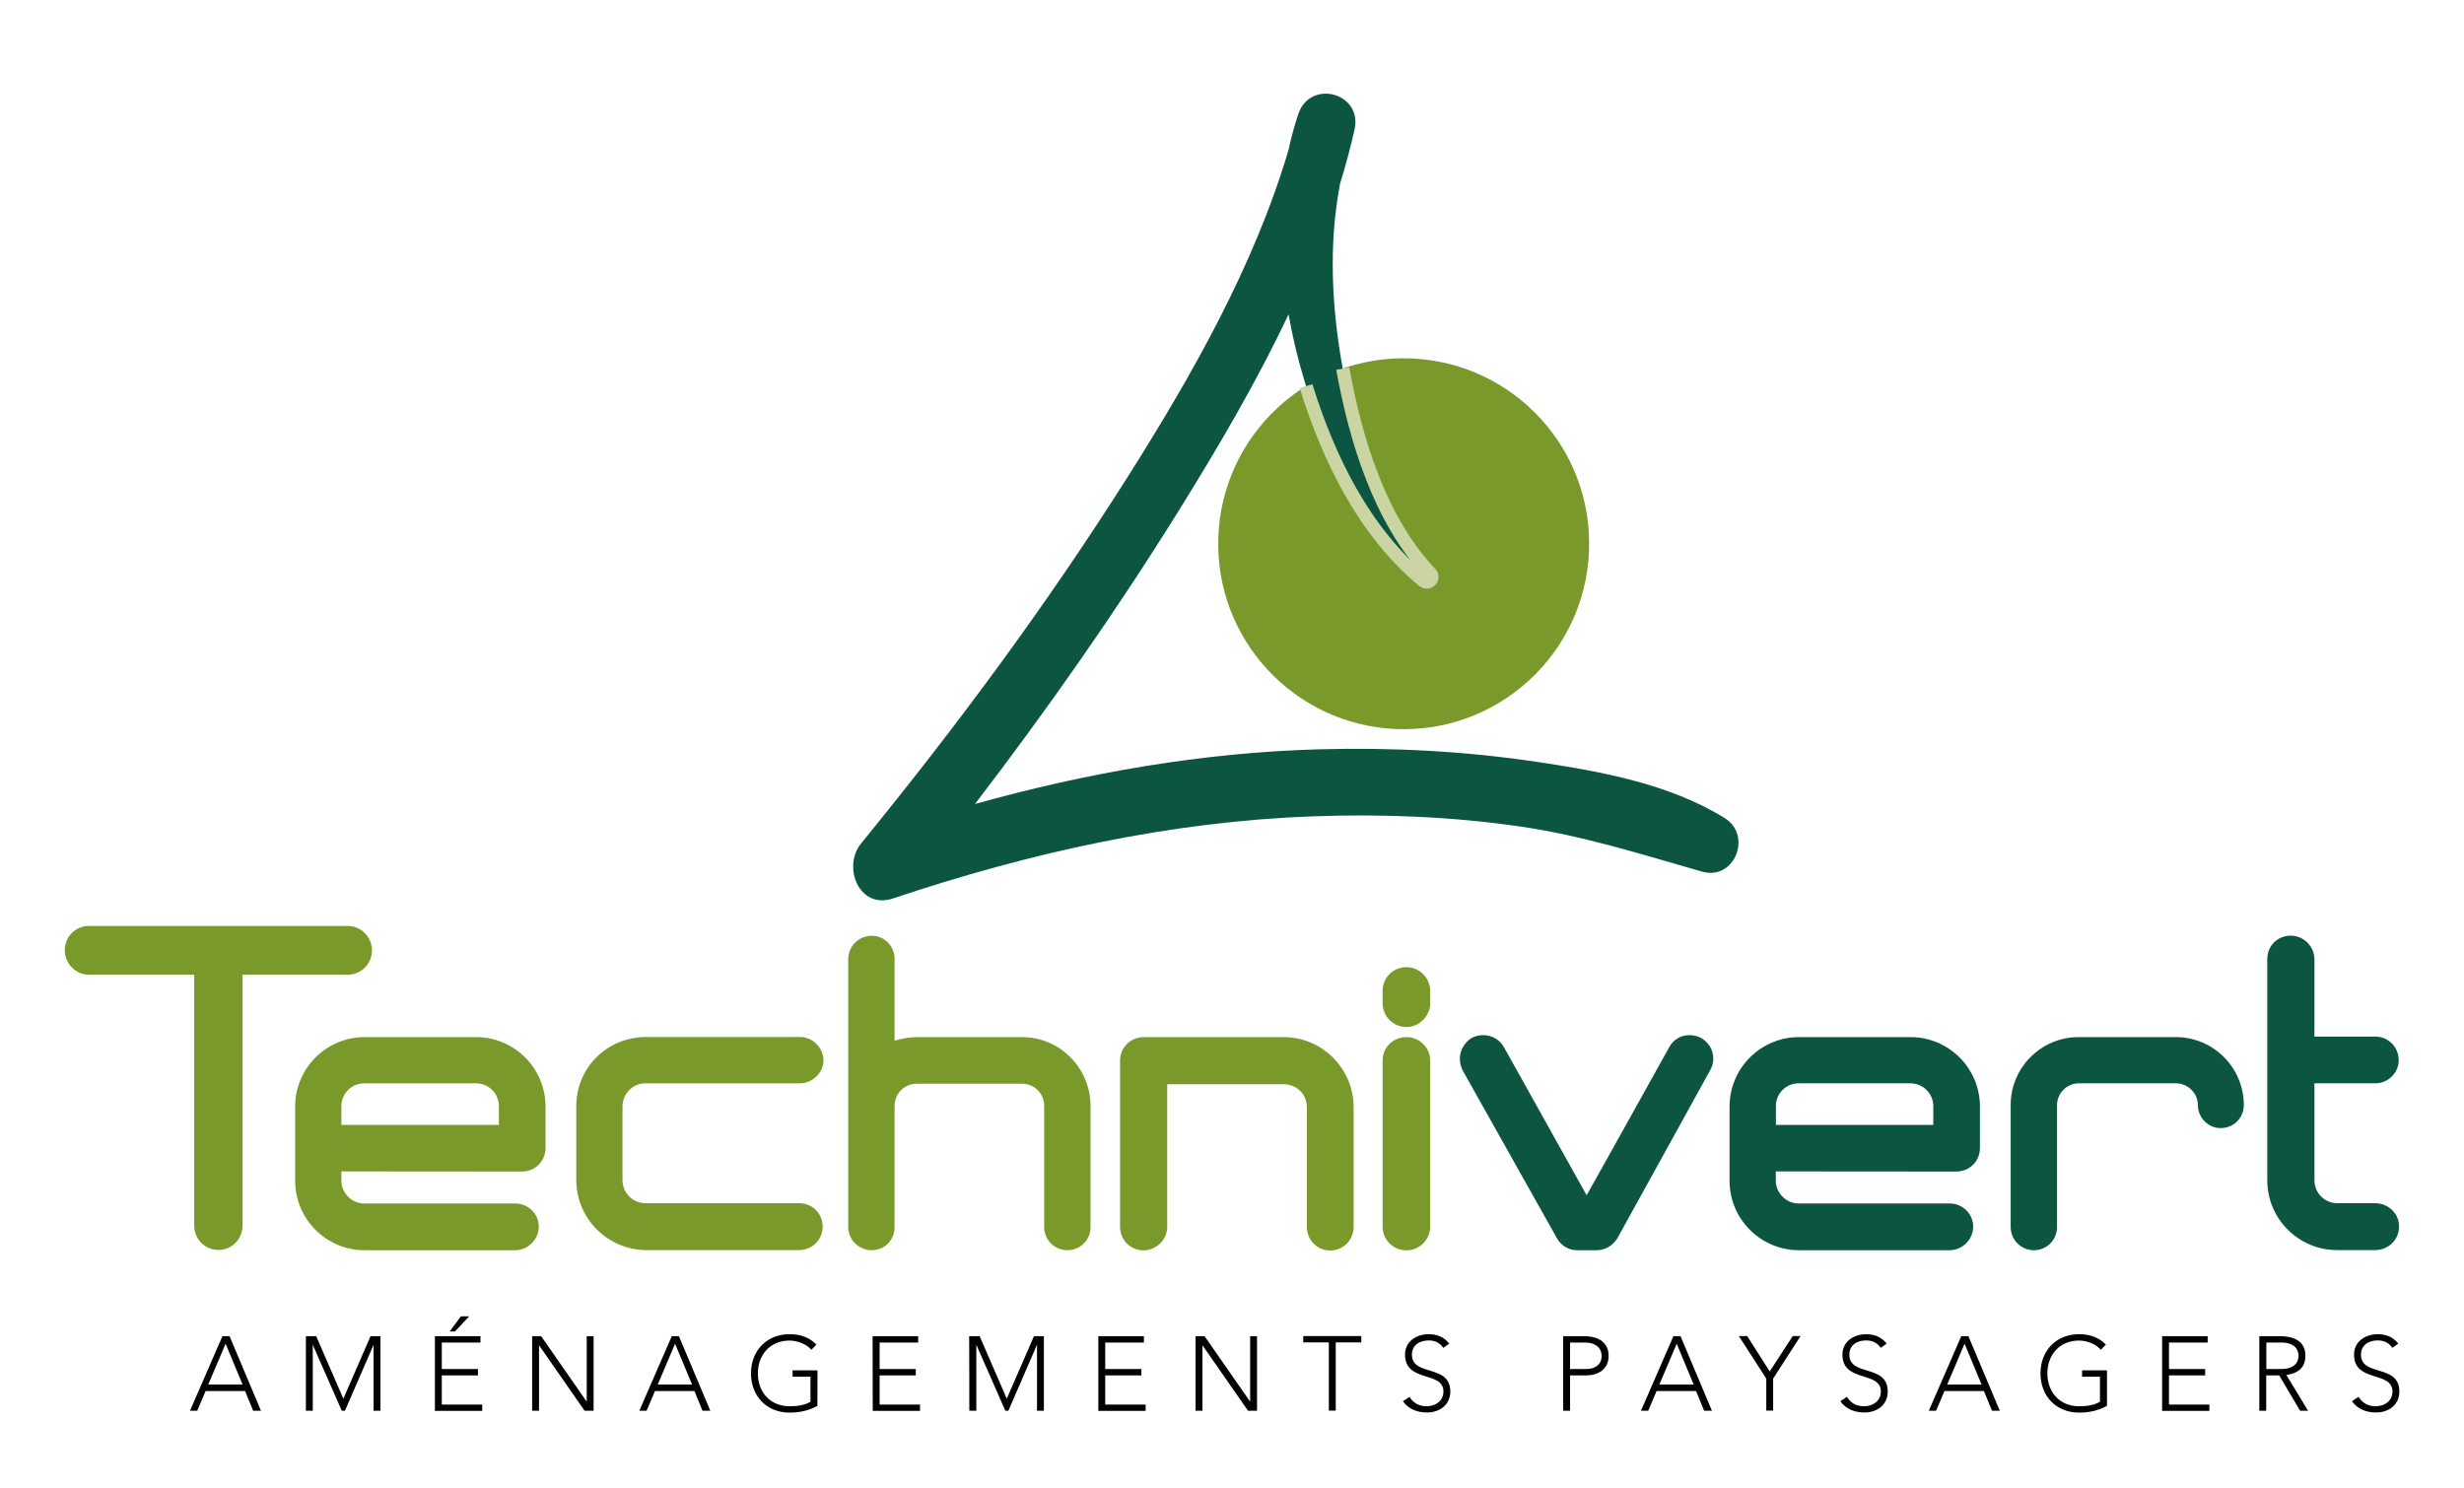 <svg version="1.2" xmlns="http://www.w3.org/2000/svg" viewBox="0 0 186 112" width="250" height="151">
	<style>
		.s0 { fill: #799a2b } 
		.s1 { fill: #0c5641 } 
		.s2 { fill: #020203 } 
		.s3 { fill: none;stroke: #cad5a3;stroke-miterlimit:10 } 
	</style>
	<g>
		<path class="s0" d="m26.23 69.74h-19.53c-1.01 0-1.81 0.81-1.81 1.84 0 0.99 0.83 1.84 1.81 1.84h7.96v18.94c0 1.03 0.81 1.84 1.84 1.84 0.99 0 1.81-0.82 1.81-1.84v-18.94h7.93c1.01 0 1.84-0.82 1.84-1.84-0.01-1.03-0.82-1.84-1.85-1.84z"/>
		<path class="s0" d="m39.4 88.28c0.99 0 1.78-0.78 1.78-1.78v-3.13c0-2.89-2.35-5.24-5.24-5.24h-8.42c-2.89 0-5.24 2.35-5.24 5.24v5.61c0 2.89 2.35 5.24 5.24 5.24h11.37c0.96 0 1.78-0.81 1.78-1.78 0-0.97-0.8-1.75-1.78-1.75h-11.4c-0.93 0-1.72-0.78-1.72-1.72v-0.7zm-11.91-6.66h8.45c0.94 0 1.72 0.77 1.72 1.72v1.42h-11.89v-1.42c0-0.95 0.77-1.72 1.72-1.72z"/>
		<path class="s0" d="m60.32 90.67h-11.61c-0.94 0-1.72-0.78-1.72-1.75v-5.55c0-0.96 0.77-1.75 1.72-1.75h11.67c0.94 0 1.78-0.8 1.78-1.72 0-0.96-0.81-1.78-1.78-1.78h-11.58c-2.97 0-5.3 2.3-5.3 5.24v5.55c0 2.92 2.38 5.3 5.3 5.3h11.52c0.99 0 1.78-0.78 1.78-1.78 0-0.98-0.78-1.76-1.78-1.76z"/>
		<path class="s0" d="m77.16 78.13h-7.97c-0.56 0-1.18 0.13-1.66 0.27v-6.17c0-0.98-0.76-1.75-1.72-1.75-0.98 0-1.78 0.78-1.78 1.75v20.24c0 0.96 0.8 1.75 1.78 1.75 0.96 0 1.72-0.77 1.72-1.75v-9.16c0-0.91 0.74-1.66 1.66-1.66h7.97c0.91 0 1.66 0.74 1.66 1.66v9.16c0 0.96 0.78 1.75 1.75 1.75 0.98 0 1.75-0.77 1.75-1.75v-9.16c-0.01-2.85-2.32-5.18-5.16-5.18z"/>
		<path class="s0" d="m96.9 78.13h-10.61c-0.99 0.04-1.74 0.8-1.74 1.78v12.54c0 0.99 0.78 1.78 1.78 1.78 0.96 0 1.78-0.81 1.78-1.78v-10.76h8.79c0.98 0 1.75 0.75 1.75 1.72v9.05c0 0.98 0.78 1.78 1.75 1.78 0.99 0 1.78-0.78 1.78-1.78v-9.05c-0.01-2.92-2.38-5.28-5.28-5.28z"/>
		<g>
			<path class="s0" d="m106.18 78.13c-1.01 0-1.81 0.77-1.81 1.75v12.57c0 0.99 0.8 1.78 1.81 1.78 0.96 0 1.78-0.81 1.78-1.78v-12.57c0-0.95-0.81-1.75-1.78-1.75z"/>
			<path class="s0" d="m106.18 72.85c-1.01 0-1.81 0.78-1.81 1.78v0.96c0 0.98 0.81 1.78 1.81 1.78 0.94 0 1.78-0.83 1.78-1.78v-0.96c0-0.97-0.81-1.78-1.78-1.78z"/>
		</g>
		<path class="s1" d="m128.4 78.19q-0.42-0.21-0.87-0.21c-0.66 0-1.22 0.34-1.53 0.92-3.62 6.52-5.38 9.66-6.23 11.17l-6.23-11.16c-0.3-0.57-0.91-0.93-1.59-0.93-0.3 0-0.62 0.08-0.87 0.22-0.55 0.35-0.88 0.94-0.88 1.58q0 0.42 0.21 0.86l7.11 12.66c0.32 0.58 0.9 0.92 1.53 0.92h1.49c0.62 0 1.2-0.34 1.56-0.92l6.98-12.64c0.16-0.26 0.25-0.58 0.25-0.9 0.01-0.65-0.35-1.24-0.93-1.57z"/>
		<path class="s1" d="m147.68 88.28c0.99 0 1.78-0.78 1.78-1.78v-3.13c0-2.89-2.35-5.24-5.24-5.24h-8.42c-2.89 0-5.24 2.35-5.24 5.24v5.61c0 2.89 2.35 5.24 5.24 5.24h11.37c0.96 0 1.78-0.81 1.78-1.78 0-0.97-0.8-1.75-1.78-1.75h-11.4c-0.93 0-1.72-0.78-1.72-1.72v-0.7zm-11.91-6.66h8.45c0.94 0 1.72 0.77 1.72 1.72v1.42h-11.88v-1.42c-0.01-0.95 0.76-1.72 1.71-1.72z"/>
		<path class="s1" d="m164.25 78.13h-7.35c-2.82 0-5.12 2.3-5.12 5.12v9.22c0 0.96 0.78 1.75 1.75 1.75 0.97 0 1.75-0.78 1.75-1.75v-9.22c0-0.88 0.75-1.63 1.63-1.63h7.35c0.9 0 1.65 0.75 1.65 1.63 0 0.96 0.77 1.75 1.72 1.75 0.98 0 1.75-0.77 1.75-1.75-0.01-2.82-2.3-5.12-5.13-5.12z"/>
		<path class="s1" d="m179.3 90.67h-2.87c-0.94 0-1.72-0.77-1.72-1.72v-7.33h4.58c0.98 0 1.78-0.78 1.78-1.75 0-0.99-0.78-1.78-1.78-1.78h-4.58v-5.84c0-0.96-0.81-1.78-1.78-1.78-1.01 0-1.78 0.76-1.78 1.78v16.69c0 2.91 2.36 5.27 5.27 5.27h2.87c1.01 0 1.81-0.78 1.81-1.78 0.01-0.96-0.81-1.76-1.8-1.76z"/>
	</g>
	<g>
		<path class="s2" d="m16.79 100.71h0.54l2.37 5.63h-0.59l-0.61-1.49h-2.98l-0.63 1.49h-0.55zm0.24 0.57l-1.31 3.08h2.59z"/>
		<path class="s2" d="m23.08 100.71h0.79l2.05 4.72 2.05-4.72h0.75v5.63h-0.52v-4.96h-0.01l-2.15 4.96h-0.24l-2.18-4.96h-0.01v4.96h-0.52v-5.63z"/>
		<path class="s2" d="m32.83 100.71h3.44v0.48h-2.92v2h2.73v0.48h-2.73v2.2h3.05v0.48h-3.57zm1.96-1.5h0.63l-1.07 1.14h-0.4z"/>
		<path class="s2" d="m40.17 100.71h0.68l3.43 4.93h0.01v-4.93h0.52v5.63h-0.68l-3.43-4.93h-0.01v4.93h-0.52z"/>
		<path class="s2" d="m50.71 100.71h0.54l2.37 5.63h-0.59l-0.61-1.49h-2.98l-0.63 1.49h-0.55zm0.25 0.57l-1.31 3.08h2.59z"/>
		<path class="s2" d="m61.7 105.97c-0.65 0.37-1.37 0.51-2.1 0.51-1.72 0-2.91-1.24-2.91-2.96 0-1.72 1.19-2.96 2.91-2.96q1.25-0.01 2.03 0.78l-0.38 0.4c-0.34-0.41-1.03-0.7-1.65-0.7-1.47 0-2.39 1.08-2.39 2.48 0 1.4 0.92 2.48 2.39 2.48 0.61 0 1.14-0.08 1.58-0.34v-1.89h-1.35v-0.48h1.88c0 0 0 2.68-0.01 2.68z"/>
		<path class="s2" d="m65.87 100.71h3.44v0.48h-2.91v2h2.73v0.48h-2.73v2.2h3.05v0.48h-3.57z"/>
		<path class="s2" d="m73.16 100.71h0.79l2.05 4.72 2.05-4.72h0.75v5.63h-0.52v-4.96h-0.01l-2.15 4.96h-0.23l-2.18-4.96h-0.01v4.96h-0.53c0 0 0-5.63-0.01-5.63z"/>
		<path class="s2" d="m82.91 100.71h3.44v0.48h-2.92v2h2.73v0.48h-2.73v2.2h3.05v0.48h-3.57z"/>
		<path class="s2" d="m90.25 100.71h0.68l3.43 4.93h0.01v-4.93h0.52v5.63h-0.68l-3.43-4.93h-0.01v4.93h-0.52z"/>
		<path class="s2" d="m100.31 101.18h-1.93v-0.48h4.38v0.48h-1.93v5.15h-0.52z"/>
		<path class="s2" d="m106.4 105.29q0.44 0.71 1.29 0.71c0.71 0 1.27-0.43 1.27-1.11 0-1.58-2.9-0.65-2.9-2.79 0-1 0.86-1.54 1.8-1.54 0.61 0 1.15 0.21 1.54 0.71l-0.45 0.32q-0.38-0.56-1.1-0.56c-0.68 0-1.27 0.35-1.27 1.07 0 1.69 2.9 0.68 2.9 2.79 0 1.02-0.83 1.58-1.75 1.58-0.74 0-1.39-0.24-1.83-0.85z"/>
		<path class="s2" d="m118 100.71h1.62c0.8 0 1.81 0.31 1.81 1.49 0 1.02-0.81 1.47-1.69 1.47h-1.22v2.67h-0.52zm0.52 2.48h1.19c0.6 0 1.19-0.25 1.19-0.99 0-0.72-0.62-1.01-1.22-1.01h-1.16z"/>
		<path class="s2" d="m126.32 100.71h0.54l2.37 5.63h-0.59l-0.61-1.49h-2.98l-0.63 1.49h-0.55zm0.25 0.57l-1.31 3.08h2.59z"/>
		<path class="s2" d="m133.33 103.91l-2.07-3.21h0.63l1.7 2.67 1.74-2.67h0.59l-2.07 3.21v2.42h-0.52z"/>
		<path class="s2" d="m139.42 105.29q0.43 0.71 1.29 0.71c0.71 0 1.27-0.43 1.27-1.11 0-1.58-2.9-0.65-2.9-2.79 0-1 0.86-1.54 1.8-1.54 0.61 0 1.15 0.21 1.54 0.71l-0.45 0.32q-0.38-0.56-1.1-0.56c-0.68 0-1.27 0.35-1.27 1.07 0 1.69 2.9 0.68 2.9 2.79 0 1.02-0.83 1.58-1.75 1.58-0.74 0-1.39-0.24-1.83-0.85z"/>
		<path class="s2" d="m148.05 100.71h0.54l2.37 5.63h-0.59l-0.61-1.49h-2.98l-0.63 1.49h-0.55zm0.25 0.57l-1.31 3.08h2.59z"/>
		<path class="s2" d="m159.04 105.97c-0.65 0.37-1.37 0.51-2.1 0.51-1.72 0-2.91-1.24-2.91-2.96 0-1.72 1.19-2.96 2.91-2.96q1.25-0.01 2.03 0.78l-0.38 0.4c-0.34-0.41-1.03-0.7-1.65-0.7-1.47 0-2.39 1.08-2.39 2.48 0 1.4 0.92 2.48 2.39 2.48 0.61 0 1.14-0.08 1.58-0.34v-1.89h-1.35v-0.48h1.88v2.68z"/>
		<path class="s2" d="m163.21 100.71h3.44v0.48h-2.92v2h2.73v0.48h-2.73v2.2h3.05v0.48h-3.57z"/>
		<path class="s2" d="m170.55 100.71h1.48c0.45 0 2 0 2 1.48 0 1.07-0.82 1.37-1.44 1.45l1.64 2.7h-0.6l-1.58-2.67h-0.98v2.67h-0.52zm0.53 2.48h1.11c1.11 0 1.32-0.61 1.32-1 0-0.39-0.21-1-1.32-1h-1.11z"/>
		<path class="s2" d="m178.04 105.29q0.44 0.71 1.29 0.71c0.71 0 1.27-0.43 1.27-1.11 0-1.58-2.9-0.65-2.9-2.79 0-1 0.86-1.54 1.8-1.54 0.61 0 1.15 0.21 1.54 0.71l-0.45 0.32q-0.38-0.56-1.1-0.56c-0.68 0-1.27 0.35-1.27 1.07 0 1.69 2.9 0.68 2.9 2.79 0 1.02-0.83 1.58-1.75 1.58-0.74 0-1.39-0.24-1.83-0.85z"/>
	</g>
	<g>
		<path class="s0" d="m119.95 41.42c-0.3 7.72-6.8 13.75-14.53 13.45-7.72-0.3-13.75-6.8-13.45-14.53 0.3-7.72 6.8-13.75 14.53-13.45 7.73 0.3 13.75 6.8 13.45 14.53z"/>
		<path class="s1" d="m130.2 61.6c-4.18-2.6-9.37-3.53-14.17-4.25-5.44-0.81-10.93-1.1-16.42-0.95-8.82 0.24-17.53 1.76-26.01 4.13 5.5-7.19 10.68-14.58 15.47-22.29 2.91-4.69 5.79-9.58 8.2-14.68q0.44 2.5 1.15 4.85c1.69 5.65 4.4 11.42 9.02 15.27 0.38 0.32 0.9-0.18 0.55-0.55-3.85-4.05-5.67-10.16-6.64-15.52-0.83-4.62-1.07-9.35-0.19-13.92q0.62-2.01 1.09-4.07c0.63-2.78-3.35-3.86-4.25-1.17q-0.44 1.32-0.73 2.69c-2.61 8.81-7.33 17.09-12.2 24.78-6.11 9.65-12.86 18.75-20.07 27.59-1.43 1.76-0.16 5.01 2.41 4.15 10.27-3.44 20.87-5.81 31.73-6.2 5.18-0.19 10.42 0.02 15.55 0.76 4.75 0.68 9.22 2.11 13.81 3.42 2.45 0.68 3.79-2.74 1.7-4.04z"/>
	</g>
	<path class="s3" d="m101.36 27.66c0.97 5.35 2.79 11.43 6.62 15.46 0.35 0.37-0.17 0.87-0.55 0.55-4.46-3.71-7.14-9.22-8.84-14.69"/>
</svg>